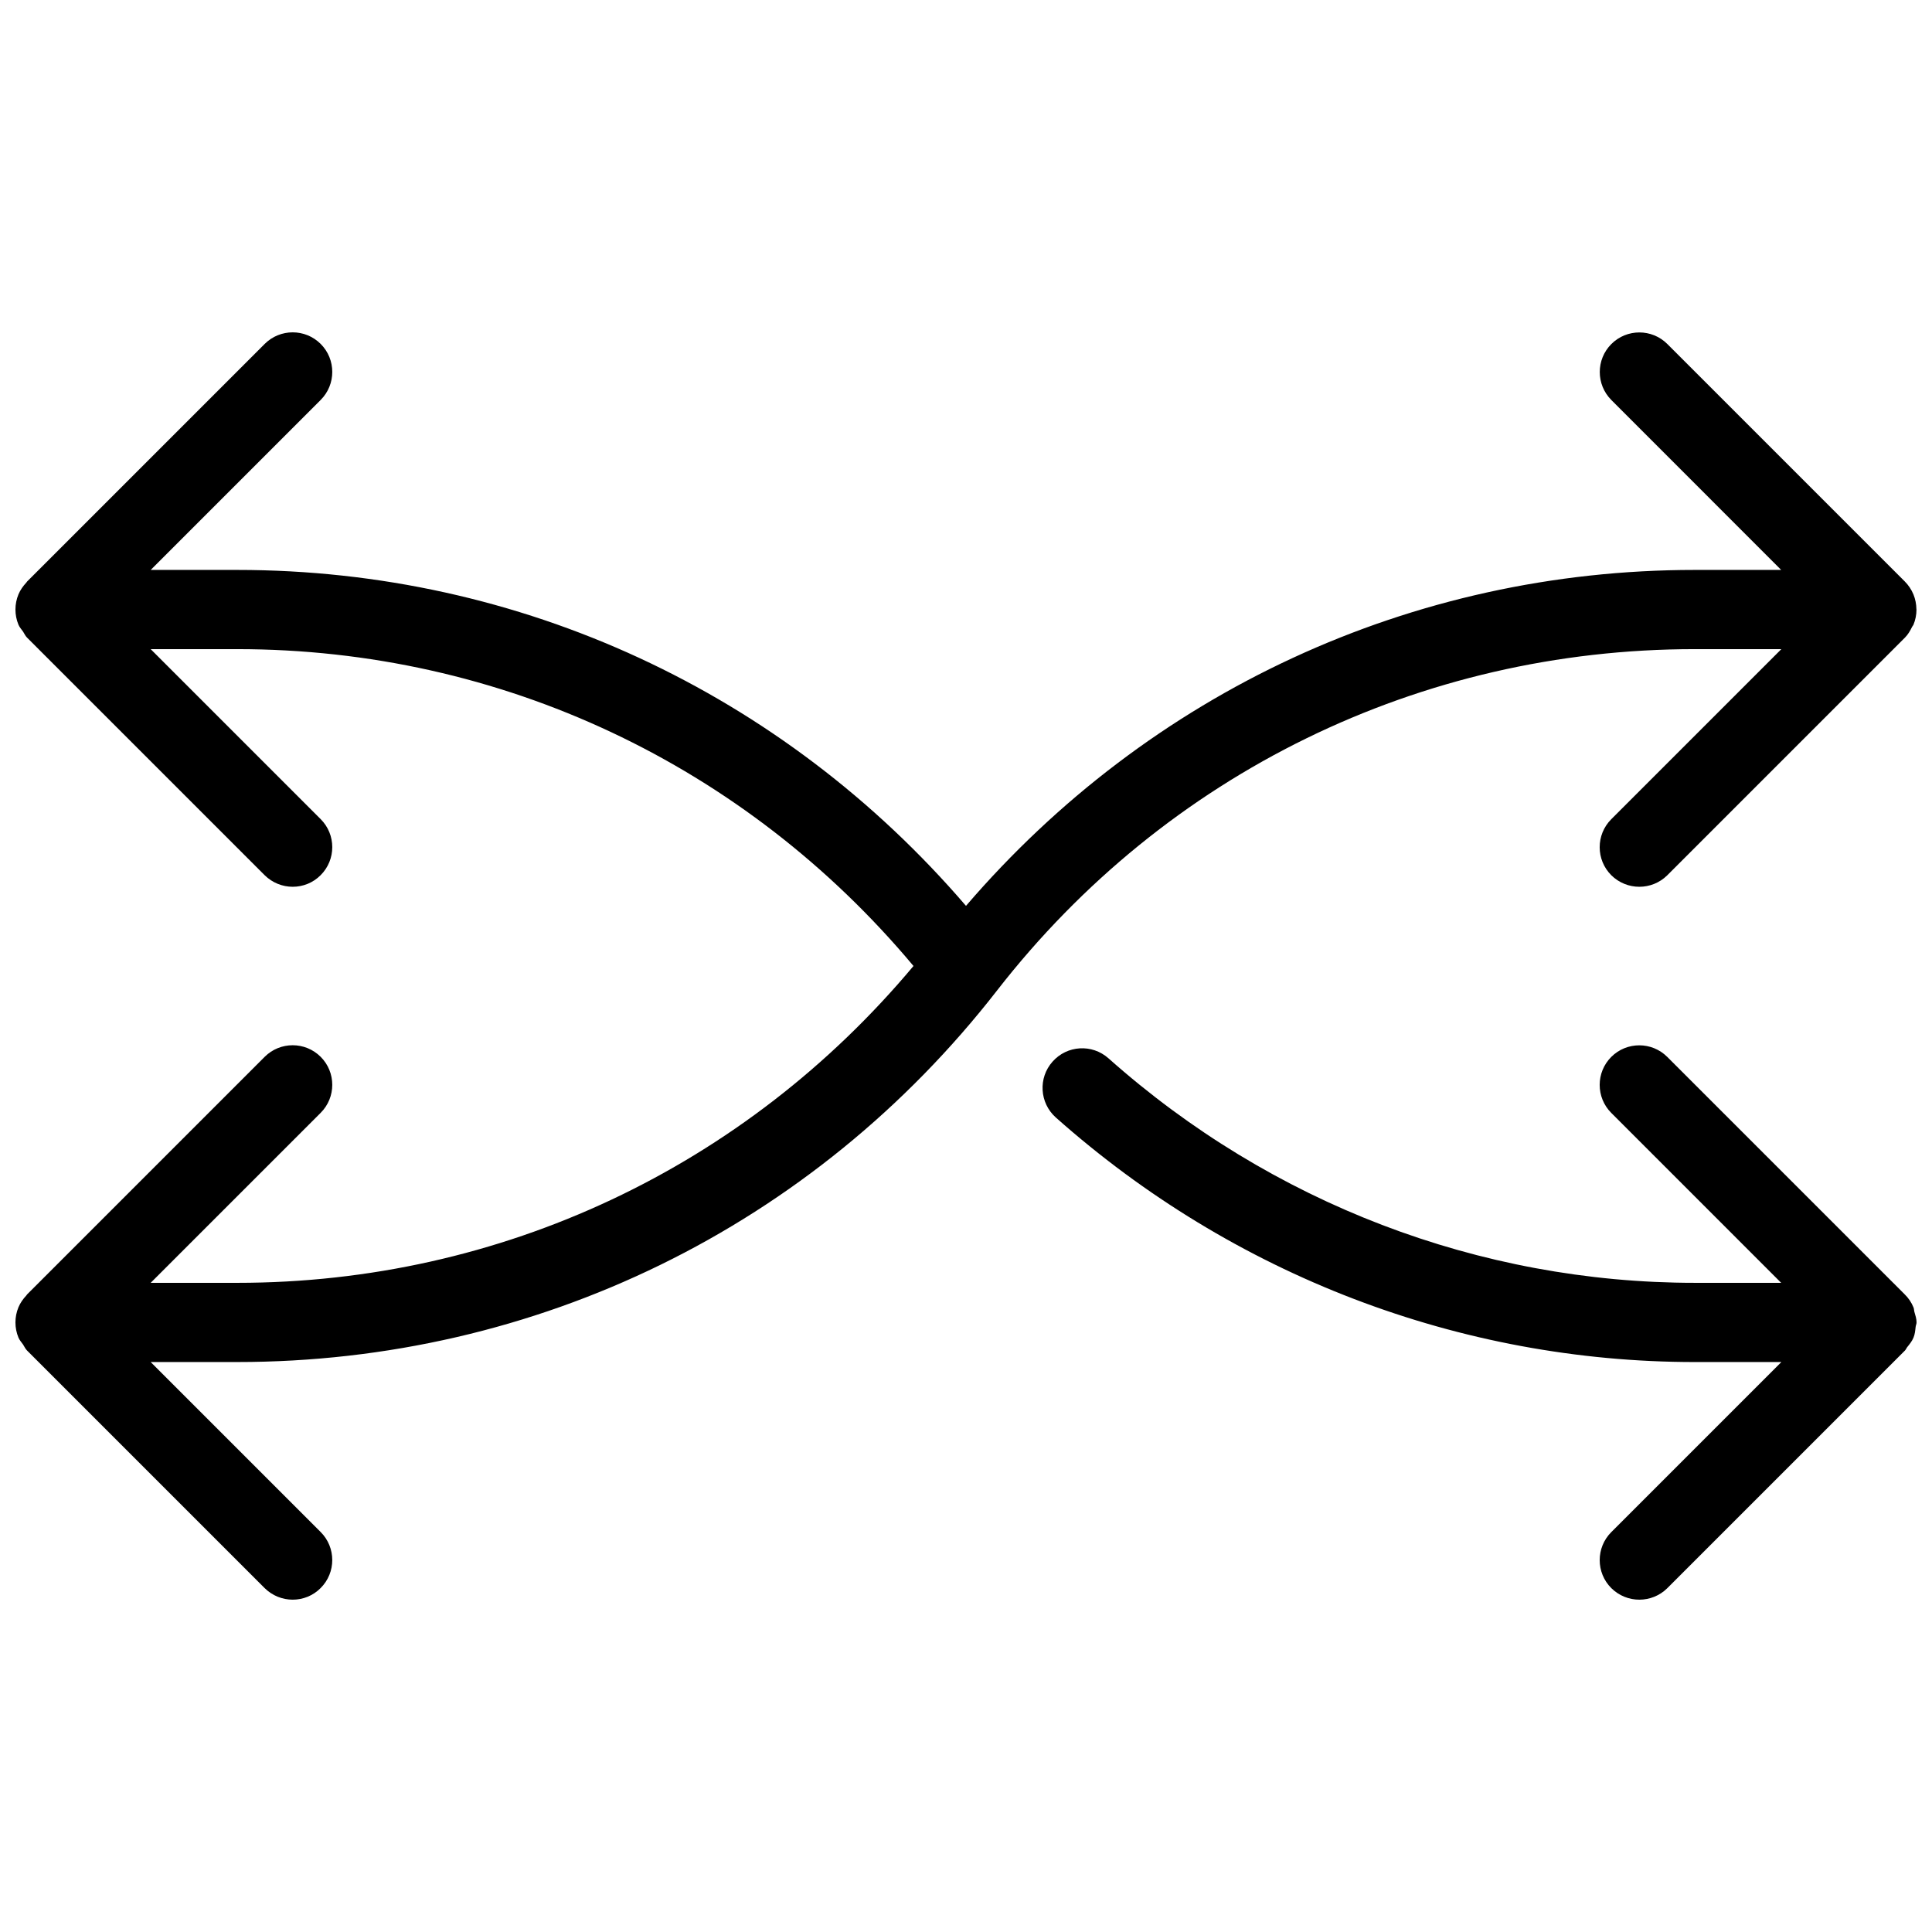 <?xml version="1.0" encoding="UTF-8"?>
<!-- Uploaded to: SVG Repo, www.svgrepo.com, Generator: SVG Repo Mixer Tools -->
<svg width="800px" height="800px" version="1.1" viewBox="144 144 512 512" xmlns="http://www.w3.org/2000/svg">
 <defs>
  <clipPath id="a">
   <path d="m148.09 232h503.81v336h-503.81z"/>
  </clipPath>
 </defs>
 <g clip-path="url(#a)">
  <path d="m651.34 491.69c-0.105-0.379-0.082-0.797-0.23-1.176-0.547-1.363-1.363-2.562-2.414-3.57l-62.852-62.852c-4.094-4.094-10.746-4.094-14.84 0s-4.094 10.746 0 14.84l45.027 45.031h-22.883c-57.055 0-112.25-21.117-155.38-59.492-4.367-3.883-10.98-3.465-14.82 0.859-3.863 4.324-3.465 10.957 0.859 14.82 46.984 41.777 107.12 64.805 169.35 64.805h22.922l-45.07 45.07c-4.094 4.094-4.094 10.746 0 14.84 2.059 2.039 4.742 3.066 7.43 3.066s5.375-1.027 7.41-3.043l62.977-62.977c0.293-0.293 0.398-0.672 0.652-0.965 0.609-0.754 1.238-1.531 1.617-2.457 0.379-0.902 0.461-1.867 0.566-2.812 0.039-0.441 0.25-0.797 0.25-1.219 0-0.984-0.312-1.867-0.566-2.769zm-58.211-175.66h22.945l-45.07 45.07c-4.094 4.094-4.094 10.746 0 14.84 2.059 2.035 4.742 3.066 7.43 3.066s5.375-1.027 7.41-3.043l62.977-62.977c0.84-0.84 1.406-1.848 1.91-2.875 0.082-0.188 0.25-0.316 0.336-0.504 0.547-1.301 0.82-2.688 0.82-4.074 0-0.043-0.02-0.062-0.02-0.105-0.02-1.324-0.273-2.644-0.777-3.883-0.547-1.324-1.344-2.5-2.332-3.484l-62.891-62.891c-4.094-4.094-10.746-4.094-14.84 0s-4.094 10.746 0 14.84l45.004 45.027h-22.902c-75.066 0-144.59 32.496-193.13 89.027-48.551-56.555-118.08-89.027-193.14-89.027h-22.926l45.051-45.051c4.094-4.094 4.094-10.746 0-14.84s-10.746-4.094-14.84 0l-62.977 62.977c-0.082 0.082-0.105 0.211-0.211 0.293-0.84 0.902-1.574 1.93-2.059 3.086-1.07 2.582-1.07 5.481 0 8.062 0.293 0.691 0.797 1.219 1.219 1.828 0.355 0.523 0.566 1.09 1.027 1.555l62.977 62.977c2.078 2.051 4.766 3.082 7.453 3.082s5.375-1.027 7.41-3.086c4.094-4.094 4.094-10.746 0-14.84l-45.051-45.051h22.922c69.902 0 134.6 30.648 179.23 83.969-44.629 53.32-109.33 83.969-179.23 83.969l-22.922-0.004 45.051-45.051c4.094-4.094 4.094-10.746 0-14.84s-10.746-4.094-14.84 0l-62.977 62.977c-0.082 0.082-0.105 0.211-0.211 0.293-0.84 0.902-1.574 1.93-2.059 3.086-1.07 2.582-1.07 5.481 0 8.062 0.293 0.691 0.797 1.219 1.219 1.828 0.355 0.523 0.566 1.09 1.027 1.555l62.977 62.977c2.078 2.055 4.766 3.082 7.453 3.082s5.375-1.027 7.41-3.086c4.094-4.094 4.094-10.746 0-14.84l-45.051-45.051h22.922c79.328 0 152.74-35.895 201.42-98.516 44.695-57.453 112.08-90.41 184.86-90.41z"/>
 </g>
</svg>